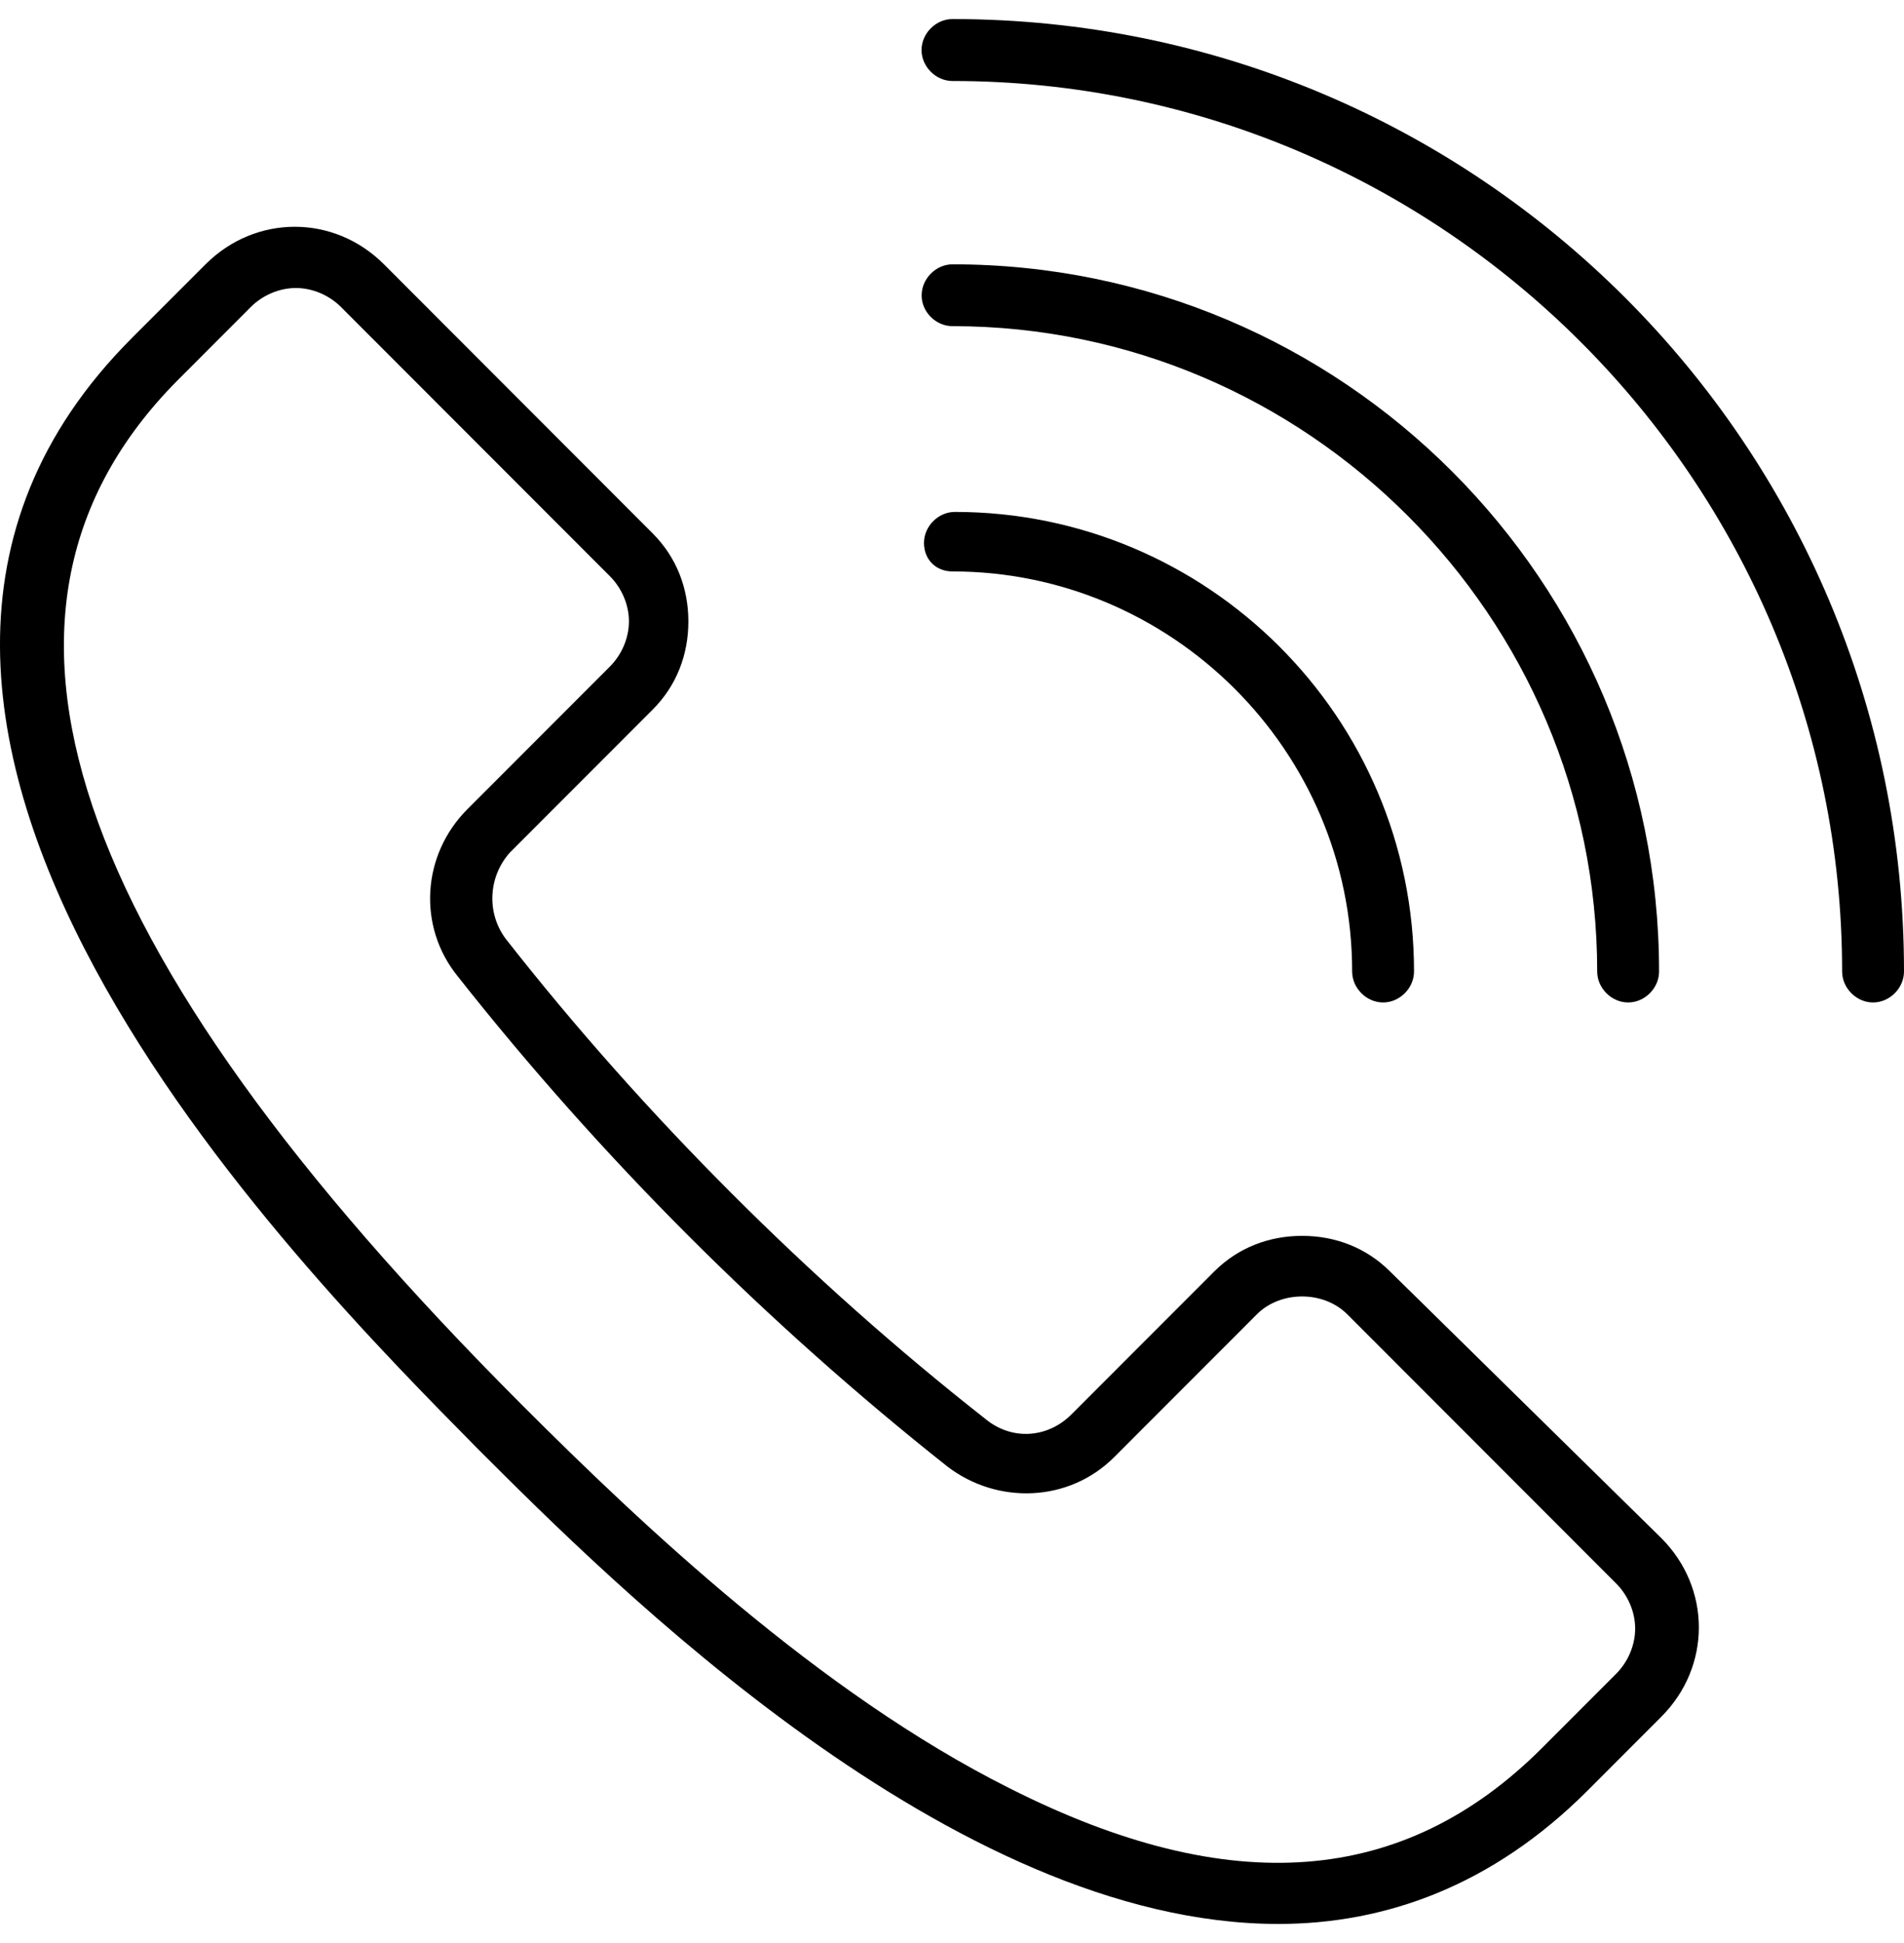 <svg width="50" height="51" viewBox="0 0 50 51" fill="none" xmlns="http://www.w3.org/2000/svg">
<path d="M17.14 18.625C17.765 18 18.077 17.187 18.077 16.313C18.077 15.439 17.765 14.626 17.14 14.001L10.083 6.938C8.77 5.624 6.711 5.624 5.398 6.938L3.46 8.876C-6.535 18.874 7.833 33.249 12.518 38C16.079 41.562 25.012 50.5 33.57 50.5C36.381 50.5 39.192 49.499 41.691 46.999L43.628 45.06C44.941 43.747 44.941 41.687 43.628 40.373L36.506 33.376C35.881 32.751 35.068 32.439 34.195 32.439C33.321 32.439 32.509 32.751 31.884 33.376L28.136 37.126C27.511 37.751 26.574 37.815 25.886 37.251C23.575 35.439 21.325 33.437 19.202 31.313C17.079 29.189 15.078 26.938 13.268 24.626C12.768 23.938 12.831 23 13.392 22.375L17.14 18.625ZM12.018 25.624C13.892 28 15.954 30.312 18.077 32.435C20.2 34.559 22.514 36.623 24.885 38.498C26.198 39.498 28.072 39.435 29.258 38.248L33.006 34.498C33.631 33.873 34.756 33.873 35.38 34.498L42.44 41.562C42.752 41.874 42.94 42.311 42.94 42.748C42.94 43.185 42.752 43.622 42.44 43.935L40.503 45.873C36.881 49.499 32.32 49.874 26.511 46.938C21.513 44.438 16.828 39.999 13.705 36.874C1.647 24.811 -1.288 16 4.647 9.999L6.584 8.06C6.896 7.748 7.333 7.56 7.77 7.56C8.207 7.56 8.644 7.748 8.956 8.06L16.015 15.123C16.328 15.436 16.516 15.873 16.516 16.31C16.516 16.747 16.328 17.184 16.015 17.497L12.267 21.247C11.082 22.438 10.957 24.313 12.018 25.624Z" fill="black"/>
<path d="M25.013 0.5C24.576 0.5 24.2 0.876 24.2 1.313C24.2 1.75 24.576 2.126 25.013 2.126C37.883 2.126 48.375 12.627 48.375 25.5C48.375 25.937 48.751 26.313 49.187 26.313C49.624 26.313 50 25.937 50 25.5C50 11.686 38.819 0.5 25.013 0.5Z" fill="black"/>
<path d="M25.013 8.561C34.319 8.561 41.943 16.186 41.943 25.5C41.943 25.937 42.319 26.313 42.756 26.313C43.192 26.313 43.568 25.937 43.568 25.5C43.568 15.251 35.259 6.938 25.015 6.938C24.579 6.938 24.203 7.314 24.203 7.751C24.2 8.188 24.576 8.561 25.013 8.561Z" fill="black"/>
<path d="M25.013 14.999C30.759 14.999 35.508 19.687 35.508 25.5C35.508 25.937 35.884 26.313 36.321 26.313C36.757 26.313 37.133 25.937 37.133 25.5C37.133 18.813 31.699 13.437 25.076 13.437C24.639 13.437 24.264 13.813 24.264 14.25C24.264 14.687 24.576 14.999 25.013 14.999Z" fill="black"/>
</svg>

